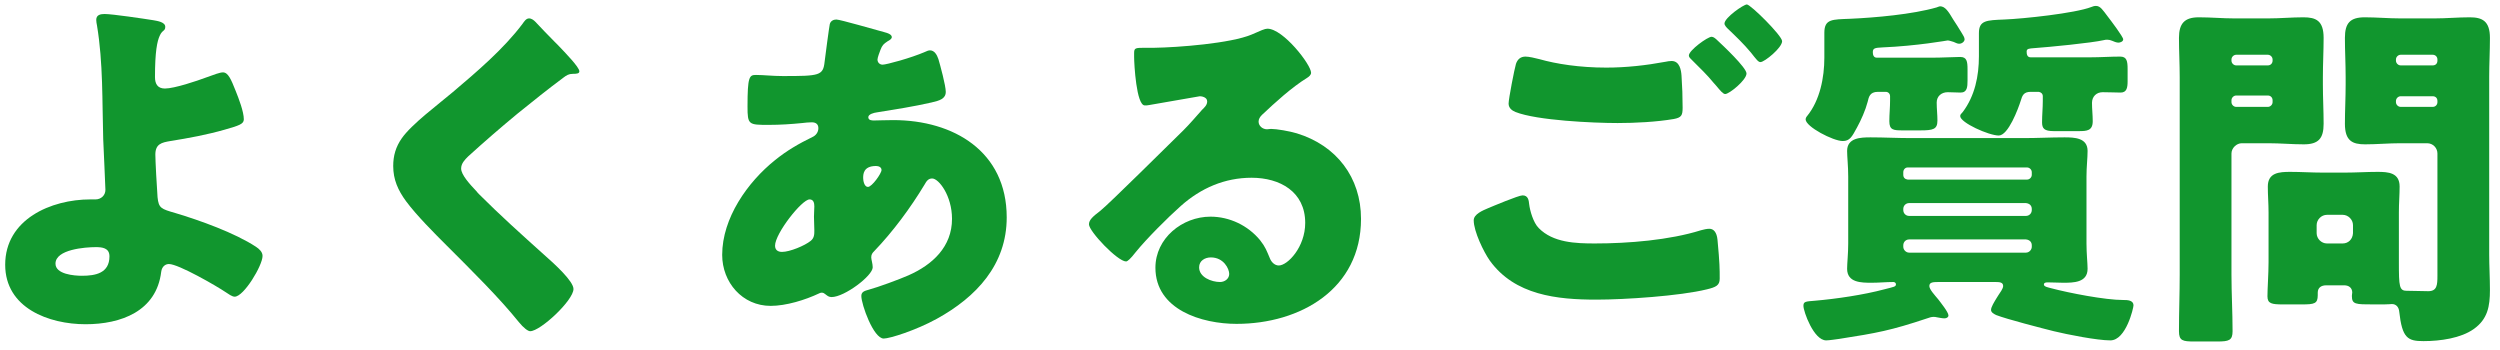 <svg width="143" height="20" viewBox="0 0 143 20" fill="none" xmlns="http://www.w3.org/2000/svg">
<path d="M134.087 16.32H133.058C132.785 16.32 132.575 16.446 132.575 16.74V16.887C132.575 17.37 132.386 17.412 131.672 17.412H130.58C129.95 17.412 129.698 17.37 129.698 16.95C129.698 16.509 129.761 15.669 129.761 14.997V12.141C129.761 11.658 129.719 11.154 129.719 10.671C129.719 9.873 130.37 9.831 131 9.831C131.609 9.831 132.239 9.873 132.848 9.873H134.129C134.759 9.873 135.368 9.831 135.998 9.831C136.607 9.831 137.258 9.873 137.258 10.671C137.258 11.133 137.216 11.616 137.216 12.141V14.997C137.216 16.404 137.237 16.635 137.678 16.635H137.783C138.161 16.635 138.518 16.656 138.896 16.656C139.4 16.656 139.421 16.299 139.421 15.774V8.781C139.421 8.466 139.169 8.193 138.833 8.193H137.3C136.628 8.193 135.956 8.256 135.284 8.256C134.57 8.256 134.129 8.067 134.129 7.08C134.129 6.345 134.171 5.589 134.171 4.833V4.413C134.171 3.657 134.129 2.901 134.129 2.166C134.129 1.326 134.423 0.99 135.263 0.99C135.935 0.99 136.628 1.053 137.3 1.053H139.253C139.925 1.053 140.597 0.99 141.269 0.99C141.983 0.99 142.424 1.2 142.424 2.166C142.424 2.901 142.382 3.657 142.382 4.413V14.535C142.382 15.207 142.424 15.9 142.424 16.593C142.424 17.517 142.298 18.252 141.5 18.819C140.765 19.344 139.589 19.512 138.623 19.512C137.72 19.512 137.405 19.344 137.237 17.832C137.216 17.58 137.069 17.391 136.817 17.391C136.796 17.391 136.586 17.412 136.376 17.412H135.746C134.738 17.412 134.528 17.412 134.528 16.929C134.528 16.845 134.549 16.761 134.549 16.74C134.549 16.467 134.36 16.32 134.087 16.32ZM134.591 13.338V12.876C134.591 12.561 134.318 12.288 134.003 12.288H133.1C132.785 12.288 132.512 12.561 132.512 12.876V13.338C132.512 13.653 132.785 13.926 133.1 13.926H134.003C134.318 13.926 134.57 13.695 134.591 13.338ZM139.421 3.468V3.405C139.421 3.258 139.316 3.132 139.148 3.132H137.321C137.174 3.132 137.048 3.258 137.048 3.405V3.468C137.048 3.615 137.174 3.741 137.321 3.741H139.148C139.316 3.741 139.421 3.636 139.421 3.468ZM139.421 5.841V5.778C139.421 5.61 139.316 5.505 139.148 5.505H137.321C137.174 5.505 137.048 5.631 137.048 5.778V5.841C137.048 5.988 137.174 6.114 137.321 6.114H139.148C139.316 6.114 139.421 5.988 139.421 5.841ZM129.74 8.193H128.228C127.934 8.193 127.64 8.466 127.64 8.781V15.711C127.64 16.782 127.703 17.853 127.703 18.945C127.703 19.47 127.493 19.533 126.842 19.533H125.519C124.847 19.533 124.637 19.491 124.637 18.945C124.637 17.853 124.679 16.782 124.679 15.711V4.413C124.679 3.657 124.637 2.901 124.637 2.166C124.637 1.347 124.952 0.99 125.771 0.99C126.464 0.99 127.136 1.053 127.808 1.053H129.74C130.412 1.053 131.084 0.99 131.756 0.99C132.47 0.99 132.911 1.179 132.911 2.166C132.911 2.901 132.869 3.657 132.869 4.413V4.833C132.869 5.589 132.911 6.345 132.911 7.08C132.911 7.92 132.617 8.256 131.777 8.256C131.105 8.256 130.433 8.193 129.74 8.193ZM129.992 3.468V3.405C129.992 3.258 129.866 3.132 129.719 3.132H127.913C127.766 3.132 127.64 3.258 127.64 3.405V3.468C127.64 3.615 127.766 3.741 127.913 3.741H129.719C129.887 3.741 129.992 3.615 129.992 3.468ZM129.992 5.841V5.736C129.992 5.589 129.887 5.463 129.719 5.463H127.913C127.766 5.463 127.64 5.589 127.64 5.736V5.841C127.64 5.988 127.766 6.114 127.913 6.114H129.719C129.866 6.114 129.992 5.988 129.992 5.841Z" fill="#11962E"/>
<path d="M115.882 13.695H109.204C109.015 13.695 108.868 13.842 108.868 14.031V14.115C108.868 14.283 109.015 14.451 109.204 14.451H115.882C116.071 14.451 116.218 14.283 116.218 14.115V14.031C116.218 13.842 116.092 13.716 115.882 13.695ZM115.882 11.616H109.204C109.015 11.616 108.868 11.763 108.868 11.952V12.015C108.868 12.204 109.015 12.351 109.204 12.351H115.882C116.071 12.351 116.218 12.204 116.218 12.015V11.952C116.218 11.763 116.092 11.637 115.882 11.616ZM109.12 10.272H115.945C116.092 10.272 116.218 10.146 116.218 9.999V9.852C116.218 9.705 116.092 9.579 115.945 9.579H109.12C108.973 9.579 108.868 9.705 108.868 9.852V9.999C108.868 10.167 108.973 10.251 109.12 10.272ZM114.16 16.131H110.863C110.548 16.131 110.359 16.152 110.359 16.362C110.359 16.551 110.653 16.866 110.863 17.118C110.989 17.286 111.451 17.853 111.451 18.042C111.451 18.147 111.346 18.21 111.22 18.21C111.094 18.21 110.905 18.168 110.779 18.147C110.716 18.126 110.653 18.126 110.59 18.126C110.485 18.126 110.338 18.168 110.233 18.21C108.154 18.903 107.356 19.05 105.193 19.386C105.025 19.407 104.626 19.47 104.458 19.47C103.744 19.47 103.156 17.811 103.156 17.496C103.156 17.244 103.282 17.244 103.807 17.202C105.025 17.097 106.6 16.866 107.776 16.551C108.343 16.404 108.448 16.404 108.448 16.257C108.448 16.173 108.364 16.131 108.301 16.131C107.881 16.131 107.482 16.173 107.062 16.173C106.474 16.173 105.655 16.173 105.655 15.375C105.655 15.06 105.718 14.514 105.718 13.926V10.104C105.718 9.495 105.655 8.97 105.655 8.634C105.655 7.878 106.432 7.857 106.999 7.857C107.755 7.857 108.532 7.899 109.309 7.899H115.777C116.533 7.899 117.31 7.857 118.087 7.857C118.654 7.857 119.41 7.878 119.41 8.634C119.41 9.054 119.347 9.537 119.347 10.104V13.926C119.347 14.514 119.41 15.06 119.41 15.375C119.41 16.173 118.591 16.173 118.003 16.173C117.73 16.173 117.436 16.152 117.142 16.152C117.058 16.152 116.911 16.152 116.911 16.278C116.911 16.404 117.184 16.446 117.331 16.488C118.36 16.761 120.418 17.16 121.447 17.16C121.678 17.16 122.035 17.16 122.035 17.475C122.035 17.601 121.615 19.47 120.712 19.47C119.956 19.47 118.255 19.134 117.478 18.945C116.806 18.777 114.769 18.252 114.181 18.021C114.055 17.958 113.887 17.874 113.887 17.727C113.887 17.559 114.076 17.265 114.202 17.055C114.244 16.992 114.286 16.929 114.307 16.887C114.391 16.761 114.58 16.509 114.58 16.362C114.58 16.152 114.391 16.131 114.16 16.131ZM104.353 3.3V1.872C104.353 1.074 104.815 1.116 105.823 1.074C107.251 1.011 109.393 0.822 110.779 0.423C110.842 0.402 110.926 0.36 110.968 0.36C111.262 0.36 111.451 0.654 111.724 1.116C111.871 1.347 112.018 1.557 112.228 1.914C112.291 2.019 112.375 2.145 112.375 2.25C112.375 2.355 112.249 2.502 112.06 2.502C111.955 2.502 111.85 2.439 111.745 2.397C111.661 2.376 111.493 2.313 111.409 2.313C111.388 2.313 109.666 2.628 107.671 2.712C107.251 2.733 107.125 2.754 107.125 2.985C107.125 3.132 107.167 3.3 107.356 3.3H110.485C111.073 3.3 111.829 3.258 112.123 3.258C112.501 3.258 112.543 3.51 112.543 3.972V4.602C112.543 4.98 112.522 5.295 112.144 5.295C111.892 5.295 111.661 5.274 111.409 5.274C111.052 5.274 110.779 5.505 110.779 5.862C110.779 6.219 110.821 6.555 110.821 6.891C110.821 7.395 110.59 7.458 109.834 7.458H108.826C108.301 7.458 108.07 7.437 108.07 6.933C108.07 6.534 108.112 6.156 108.112 5.757V5.505C108.112 5.358 108.007 5.253 107.86 5.253H107.419C106.936 5.253 106.894 5.568 106.831 5.82C106.705 6.303 106.453 6.87 106.222 7.29C105.928 7.836 105.802 8.067 105.403 8.067C104.857 8.067 103.282 7.248 103.282 6.828C103.282 6.765 103.324 6.681 103.366 6.639C104.101 5.736 104.353 4.434 104.353 3.3ZM116.617 5.253H116.155C115.756 5.253 115.672 5.463 115.588 5.757C115.441 6.219 114.874 7.752 114.328 7.752C113.761 7.752 112.123 7.017 112.123 6.639C112.123 6.555 112.186 6.492 112.27 6.408C112.963 5.484 113.194 4.35 113.194 3.216V1.893C113.194 1.158 113.635 1.158 114.643 1.116C115.735 1.074 118.696 0.759 119.62 0.402C119.725 0.36 119.788 0.339 119.893 0.339C120.145 0.339 120.292 0.591 120.565 0.948C120.712 1.137 121.447 2.103 121.447 2.25C121.447 2.376 121.279 2.439 121.174 2.439C121.069 2.439 120.901 2.376 120.817 2.334C120.712 2.292 120.628 2.271 120.544 2.271C120.481 2.271 120.418 2.271 120.355 2.292C119.62 2.46 117.205 2.691 116.344 2.754C116.092 2.775 115.924 2.775 115.924 2.943C115.924 3.09 115.945 3.279 116.155 3.279H119.557C120.145 3.279 120.712 3.237 121.279 3.237C121.657 3.237 121.699 3.51 121.699 3.951V4.644C121.699 5.001 121.657 5.295 121.3 5.295C121.111 5.295 120.586 5.274 120.271 5.274C119.914 5.274 119.662 5.526 119.662 5.883C119.662 6.24 119.704 6.576 119.704 6.933C119.704 7.479 119.368 7.5 118.906 7.5H117.478C116.932 7.5 116.806 7.353 116.806 6.996C116.806 6.576 116.848 6.177 116.848 5.778V5.505C116.848 5.358 116.743 5.274 116.617 5.253Z" fill="#11962E"/>
<path d="M84.297 12.603C84.297 12.246 84.822 12.036 85.116 11.91C85.368 11.805 86.859 11.175 87.09 11.175C87.405 11.175 87.447 11.448 87.468 11.679C87.51 12.036 87.699 12.729 88.014 13.044C88.833 13.884 90.135 13.926 91.227 13.926C93.138 13.926 95.49 13.737 97.296 13.17C97.443 13.128 97.632 13.086 97.779 13.086C98.01 13.086 98.199 13.275 98.241 13.716C98.367 15.06 98.367 15.375 98.367 15.942C98.367 16.32 98.157 16.425 97.632 16.551C96.099 16.929 92.949 17.139 91.311 17.139C89.064 17.139 86.649 16.887 85.221 14.913C84.864 14.409 84.297 13.233 84.297 12.603ZM97.905 2.103C98.01 2.103 98.136 2.208 98.241 2.313C98.535 2.586 99.9 3.867 99.9 4.203C99.9 4.581 98.913 5.379 98.682 5.379C98.556 5.379 98.388 5.169 98.178 4.917C98.115 4.854 98.073 4.791 98.01 4.728C97.653 4.287 97.233 3.888 96.834 3.489C96.687 3.342 96.603 3.279 96.603 3.174C96.603 2.88 97.674 2.103 97.905 2.103ZM99.921 0.255C100.131 0.255 101.937 2.04 101.937 2.355C101.937 2.733 100.929 3.552 100.698 3.552C100.572 3.552 100.467 3.405 100.152 3.006C99.732 2.502 99.291 2.082 98.829 1.641C98.766 1.578 98.64 1.452 98.64 1.347C98.64 1.011 99.732 0.255 99.921 0.255ZM87.258 3.237C87.447 3.237 87.825 3.321 88.056 3.384C89.022 3.657 90.345 3.867 91.878 3.867C93.012 3.867 94.146 3.741 95.28 3.531C95.385 3.51 95.49 3.489 95.616 3.489C96.078 3.489 96.162 4.014 96.183 4.329C96.225 4.938 96.246 5.547 96.246 6.156C96.246 6.597 96.183 6.723 95.742 6.807C94.755 6.975 93.537 7.038 92.529 7.038C91.143 7.038 87.909 6.891 86.691 6.408C86.481 6.324 86.292 6.177 86.292 5.925C86.292 5.652 86.628 3.93 86.712 3.657C86.796 3.405 86.964 3.237 87.258 3.237Z" fill="#11962E"/>
<path d="M72.495 1.641C73.398 1.641 74.994 3.699 74.994 4.161C74.994 4.287 74.868 4.392 74.763 4.455C73.881 5.001 72.936 5.862 72.18 6.576C72.075 6.681 71.991 6.807 71.991 6.954C71.991 7.206 72.222 7.395 72.474 7.395C72.537 7.395 72.621 7.374 72.705 7.374C73.02 7.374 73.755 7.5 74.175 7.626C76.443 8.319 77.85 10.146 77.85 12.519C77.85 16.53 74.385 18.525 70.731 18.525C68.757 18.525 66.09 17.727 66.09 15.312C66.09 13.632 67.623 12.393 69.24 12.393C70.332 12.393 71.382 12.897 72.075 13.737C72.39 14.136 72.453 14.346 72.642 14.787C72.726 14.997 72.915 15.186 73.146 15.186C73.65 15.186 74.658 14.136 74.658 12.75C74.658 10.965 73.209 10.167 71.592 10.167C70.059 10.167 68.694 10.755 67.539 11.784C66.783 12.456 65.586 13.653 64.956 14.43C64.662 14.808 64.494 14.955 64.41 14.955C63.927 14.955 62.289 13.233 62.289 12.834C62.289 12.582 62.499 12.393 62.94 12.057C63.465 11.637 66.951 8.172 67.686 7.458C68.085 7.059 68.4 6.681 68.757 6.282C68.904 6.135 69.051 6.009 69.051 5.799C69.051 5.547 68.715 5.505 68.631 5.505C68.568 5.505 66.279 5.925 65.733 6.009C65.649 6.03 65.565 6.03 65.481 6.03C64.998 6.03 64.872 3.657 64.872 3.258V3.048C64.872 2.733 64.935 2.733 65.544 2.733H66.027C67.392 2.712 70.395 2.481 71.592 1.977C72.117 1.746 72.348 1.641 72.495 1.641ZM70.311 15.669C70.311 15.375 69.996 14.724 69.261 14.724C68.925 14.724 68.589 14.913 68.589 15.291C68.589 15.858 69.303 16.131 69.786 16.131C70.059 16.131 70.311 15.942 70.311 15.669Z" fill="#11962E"/>
<path d="M47.84 1.116C48.05 1.116 50.15 1.725 50.549 1.83C50.801 1.893 51.011 1.977 51.011 2.124C51.011 2.229 50.864 2.313 50.78 2.355C50.528 2.523 50.465 2.586 50.36 2.859C50.318 2.964 50.192 3.3 50.192 3.405C50.192 3.573 50.318 3.699 50.486 3.699C50.696 3.699 52.103 3.321 52.922 2.964C53.006 2.922 53.111 2.88 53.195 2.88C53.447 2.88 53.594 3.132 53.678 3.384C53.783 3.741 54.098 4.896 54.098 5.253C54.098 5.652 53.741 5.757 53.279 5.862C52.271 6.093 51.2 6.261 50.15 6.429C49.982 6.45 49.667 6.534 49.667 6.702C49.667 6.891 49.877 6.891 50.003 6.891C50.171 6.891 50.675 6.87 51.095 6.87C54.539 6.87 57.584 8.655 57.584 12.435C57.584 15.144 55.841 16.992 53.594 18.231C52.376 18.903 50.885 19.365 50.549 19.365C49.961 19.365 49.268 17.412 49.268 16.929C49.268 16.677 49.478 16.635 49.688 16.572C50.234 16.425 51.431 15.984 51.956 15.753C53.342 15.144 54.455 14.115 54.455 12.519C54.455 11.196 53.699 10.209 53.321 10.209C53.111 10.209 53.006 10.335 52.88 10.566C52.082 11.889 51.074 13.254 50.003 14.367C49.898 14.472 49.835 14.556 49.835 14.724C49.835 14.85 49.919 15.081 49.919 15.291C49.919 15.774 48.302 16.992 47.567 16.992C47.42 16.992 47.336 16.929 47.231 16.845C47.147 16.782 47.105 16.74 47 16.74C46.937 16.74 46.895 16.761 46.853 16.782C46.055 17.16 44.963 17.496 44.081 17.496C42.464 17.496 41.309 16.152 41.309 14.577C41.309 12.477 42.758 10.419 44.333 9.159C45.005 8.613 45.698 8.214 46.475 7.836C46.664 7.752 46.811 7.563 46.811 7.332C46.811 7.101 46.664 6.996 46.433 6.996C46.265 6.996 46.055 7.017 45.887 7.038C45.257 7.101 44.627 7.143 43.976 7.143C42.821 7.143 42.758 7.143 42.758 6.093C42.758 4.371 42.863 4.287 43.241 4.287C43.682 4.287 44.186 4.35 44.774 4.35C46.874 4.35 47.084 4.329 47.168 3.531C47.189 3.321 47.441 1.452 47.462 1.389C47.504 1.2 47.672 1.116 47.84 1.116ZM46.307 11.406C45.866 11.406 44.333 13.359 44.333 14.052C44.333 14.304 44.501 14.409 44.732 14.409C45.173 14.409 46.034 14.052 46.37 13.779C46.58 13.611 46.58 13.401 46.58 13.17C46.58 12.918 46.559 12.645 46.559 12.393C46.559 12.183 46.58 11.994 46.58 11.805C46.58 11.616 46.538 11.406 46.307 11.406ZM50.108 9.495C49.373 9.495 49.373 9.978 49.373 10.188C49.373 10.335 49.436 10.692 49.646 10.692C49.877 10.692 50.423 9.915 50.423 9.726C50.423 9.558 50.255 9.495 50.108 9.495Z" fill="#11962E"/>
<path d="M30.262 1.053C30.409 1.053 30.535 1.158 30.619 1.242C30.976 1.62 31.333 1.998 31.69 2.355L31.921 2.586C32.341 3.027 33.139 3.846 33.139 4.077C33.139 4.203 33.013 4.224 32.761 4.224C32.53 4.224 32.404 4.308 32.236 4.434C31.333 5.106 30.493 5.778 29.611 6.492C28.645 7.29 27.7 8.109 26.776 8.949C26.587 9.138 26.377 9.348 26.377 9.642C26.377 9.999 26.881 10.545 27.238 10.923C27.301 11.007 27.364 11.07 27.427 11.133C28.603 12.309 29.842 13.422 31.081 14.535C31.753 15.123 32.803 16.089 32.803 16.53C32.803 17.181 30.913 18.945 30.325 18.945C30.199 18.945 29.947 18.756 29.674 18.42C28.561 17.034 27.007 15.501 25.558 14.052C24.802 13.296 23.836 12.33 23.227 11.511C22.765 10.881 22.492 10.272 22.492 9.495C22.492 8.907 22.639 8.403 22.975 7.92C23.542 7.101 25.054 5.988 25.894 5.274C27.259 4.119 28.813 2.796 29.884 1.368C29.989 1.221 30.094 1.053 30.262 1.053Z" fill="#11962E"/>
<path d="M5.988 0.801C6.429 0.801 8.256 1.074 8.781 1.158C9.012 1.2 9.453 1.263 9.453 1.536C9.453 1.788 9.285 1.704 9.138 2.04C8.991 2.355 8.865 2.943 8.865 4.413C8.865 4.791 9.012 5.064 9.432 5.064C9.978 5.064 11.28 4.623 11.784 4.434C12.246 4.266 12.582 4.14 12.75 4.14C13.044 4.14 13.212 4.518 13.485 5.211C13.653 5.631 13.947 6.387 13.947 6.828C13.947 7.101 13.653 7.185 12.855 7.416C11.826 7.71 10.797 7.899 9.747 8.067C9.243 8.151 8.886 8.235 8.886 8.844C8.886 9.159 8.97 10.755 9.012 11.28C9.075 11.91 9.222 11.952 10.02 12.183C11.427 12.603 13.422 13.317 14.64 14.115C14.829 14.241 15.018 14.409 15.018 14.64C15.018 15.186 13.947 16.971 13.422 16.971C13.275 16.971 13.044 16.803 12.918 16.719C12.393 16.362 10.209 15.102 9.663 15.102C9.474 15.102 9.264 15.228 9.222 15.543C8.949 17.811 6.912 18.546 4.896 18.546C2.796 18.546 0.297 17.622 0.297 15.144C0.297 12.54 2.922 11.406 5.169 11.406H5.463C5.778 11.406 6.03 11.175 6.03 10.86C6.03 10.692 5.925 8.487 5.904 7.962C5.841 5.799 5.904 3.594 5.547 1.452C5.526 1.347 5.505 1.242 5.505 1.137C5.505 0.843 5.757 0.801 5.988 0.801ZM6.261 14.661C6.261 14.178 5.841 14.136 5.484 14.136C4.875 14.136 3.174 14.262 3.174 15.081C3.174 15.69 4.245 15.774 4.686 15.774C5.463 15.774 6.261 15.627 6.261 14.661Z" fill="#11962E"/>
</svg>
